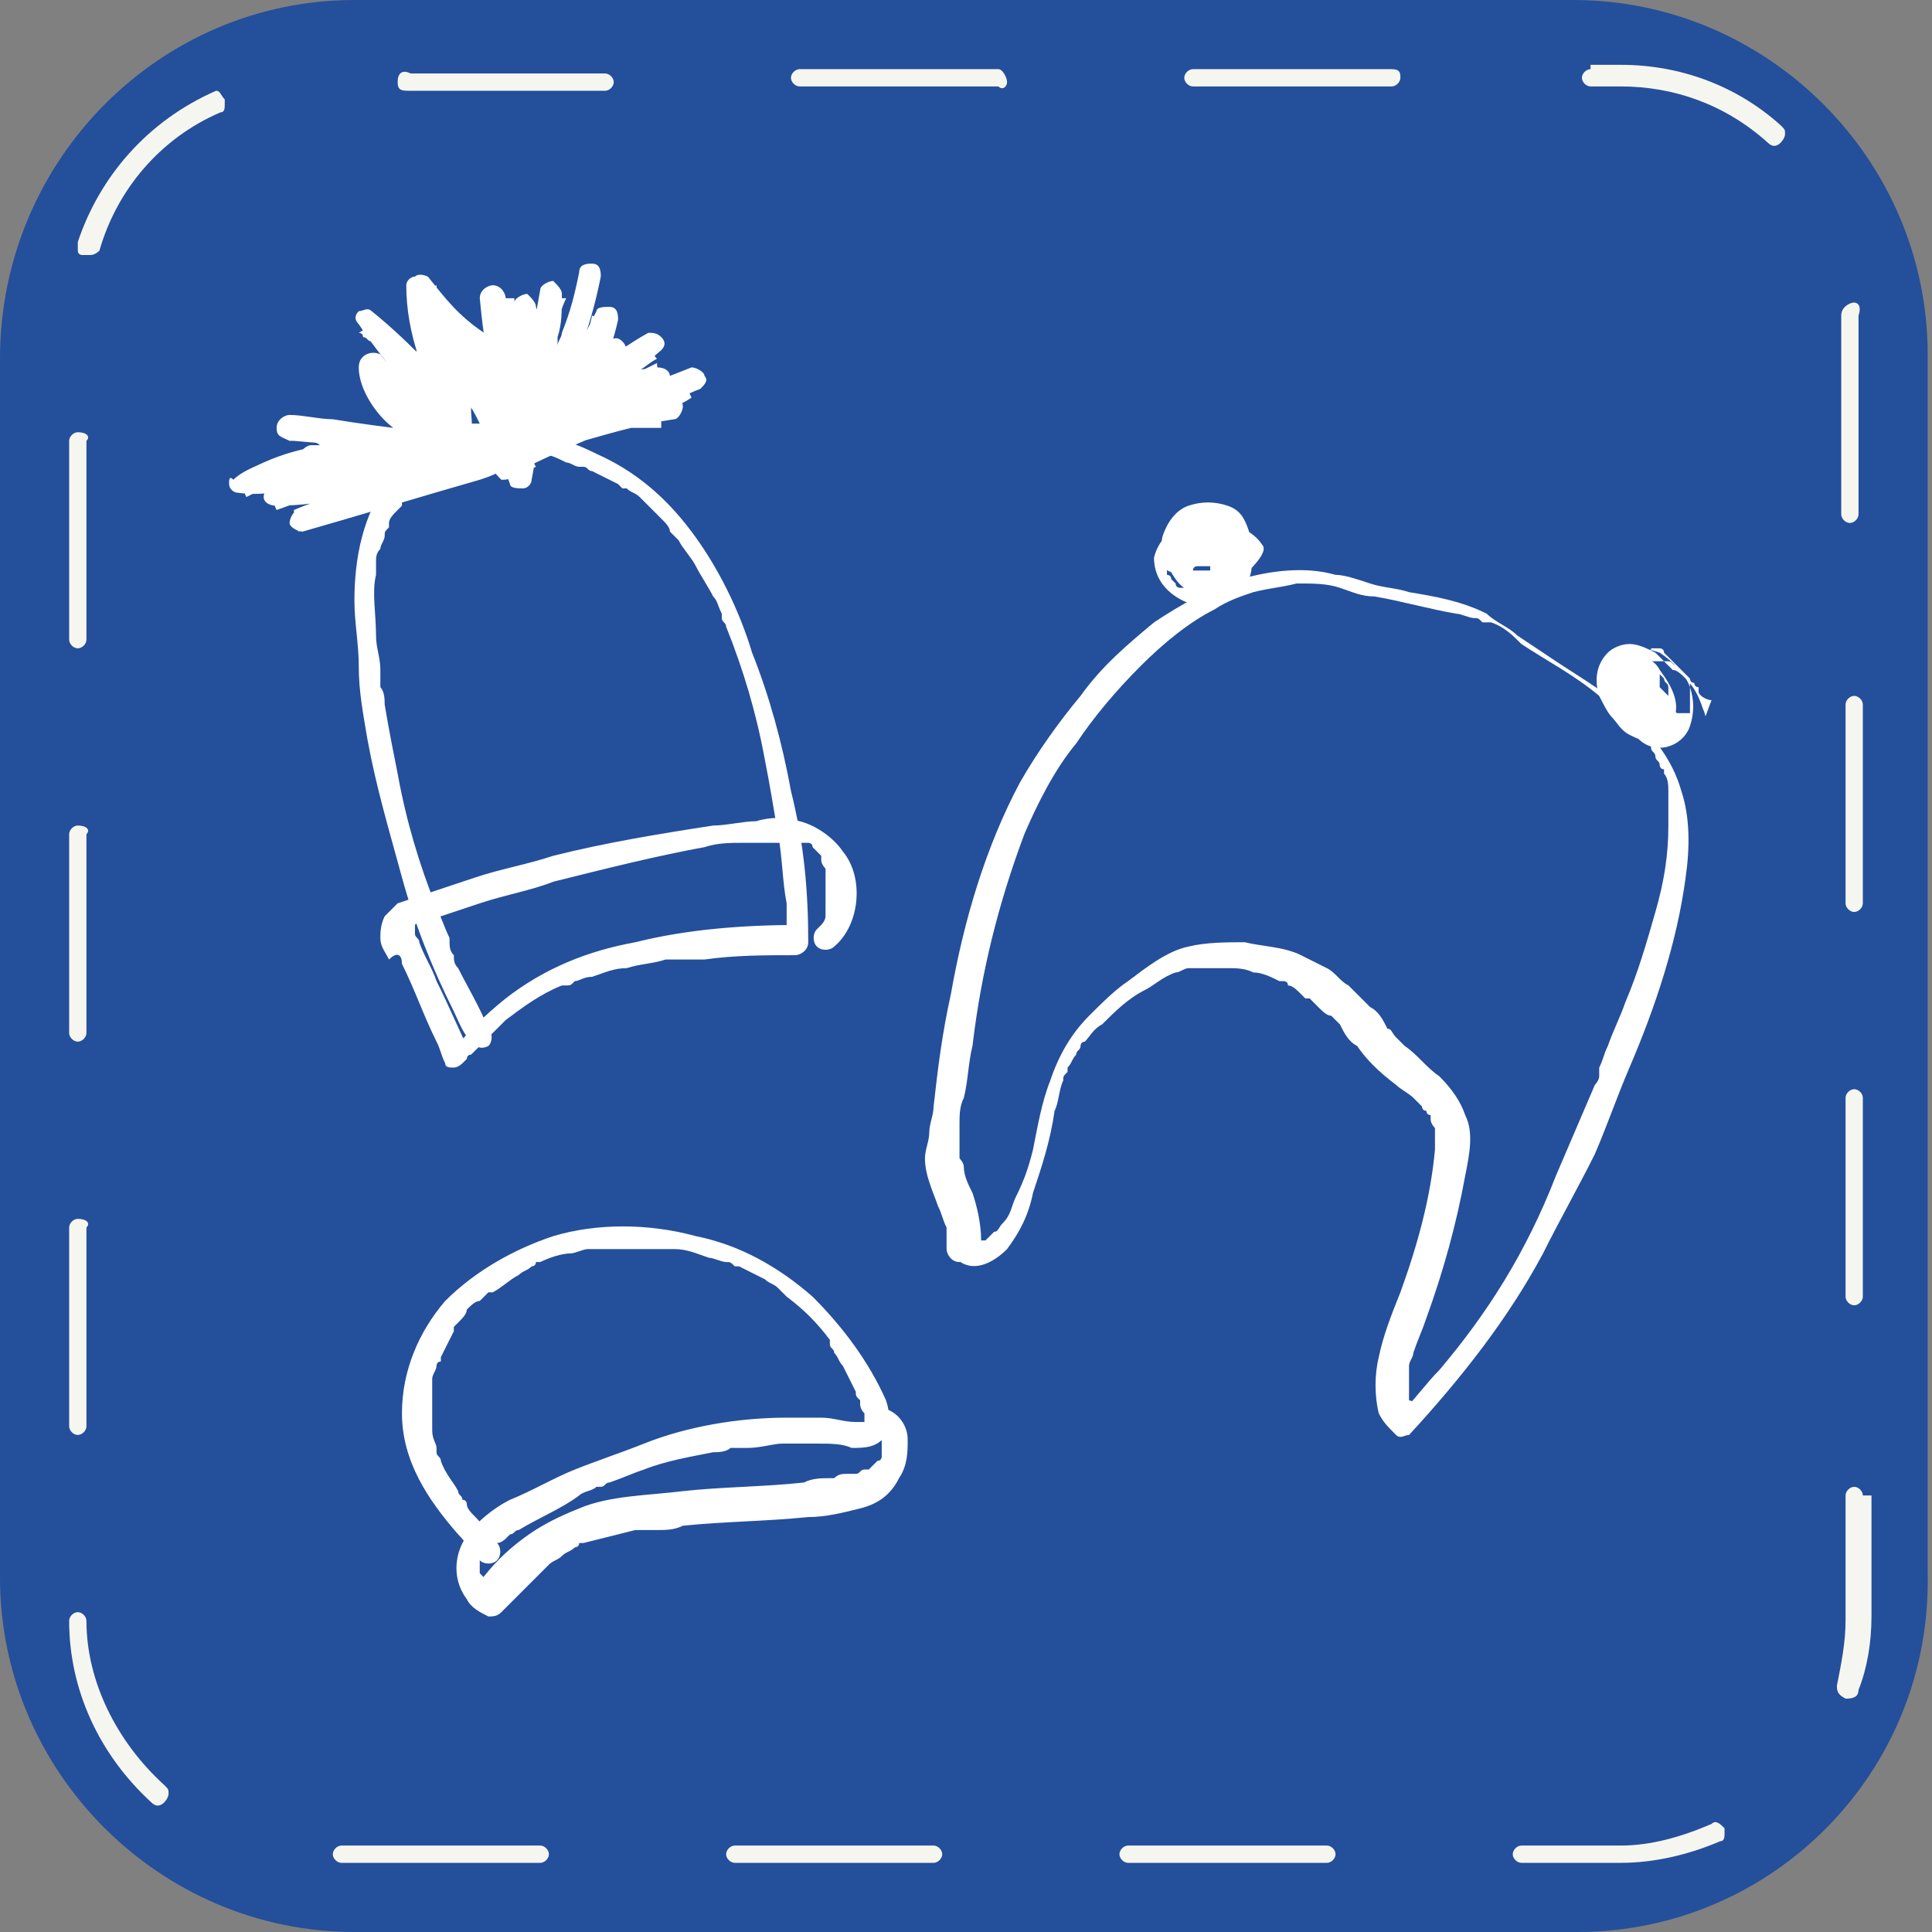 <?xml version="1.0" encoding="utf-8"?>
<!-- Generator: Adobe Illustrator 25.2.3, SVG Export Plug-In . SVG Version: 6.00 Build 0)  -->
<svg version="1.1" id="moi" xmlns="http://www.w3.org/2000/svg" xmlns:xlink="http://www.w3.org/1999/xlink" x="0px" y="0px"
	 viewBox="0 0 44.7 44.7" style="enable-background:new 0 0 44.7 44.7;" xml:space="preserve">
<rect x="0" y="0" width="44.7" height="44.7" fill="#808080" stroke="none"/>
<style type="text/css">
	.st0{fill:#244F9B;}
	.st1{fill:#F6F6F0;}
	.st2{fill:#FFFFFF;}
</style>
<g>
	<g>
		<path class="st0" d="M36.5,44.7H8.2C3.7,44.7,0,41,0,36.5V8.3C0,3.7,3.7,0,8.2,0h28.2c4.5,0,8.2,3.7,8.2,8.2v28.2
			C44.7,41,41,44.7,36.5,44.7z"/>
		<g>
			<path class="st1" d="M42.6,7.3v4.6c0,0.1,0.1,0.2,0.2,0.2S43,12,43,11.9V7.5c0,0,0,0,0-0.2C43.1,7,42.9,7,42.9,7
				C42.8,7,42.6,7.1,42.6,7.3z"/>
			<path class="st1" d="M42.9,16.1c-0.1,0-0.2,0.1-0.2,0.2v4.6c0,0.1,0.1,0.2,0.2,0.2s0.2-0.1,0.2-0.2v-4.6
				C43.1,16.2,43,16.1,42.9,16.1z"/>
			<path class="st1" d="M42.9,25.2c-0.1,0-0.2,0.1-0.2,0.2V30c0,0.1,0.1,0.2,0.2,0.2s0.2-0.1,0.2-0.2v-4.6
				C43.1,25.3,43,25.2,42.9,25.2z"/>
			<path class="st1" d="M43.1,34.6c0-0.1-0.1-0.2-0.2-0.2s-0.2,0.1-0.2,0.2v2.9c0,0.5-0.1,1-0.2,1.5c0,0.1,0,0.2,0.2,0.3
				c0.1,0,0.3,0,0.3-0.2c0.2-0.5,0.3-1.1,0.3-1.7v-2.8H43.1z"/>
			<path class="st1" d="M36.8,1.6c-0.1,0-0.2,0.1-0.2,0.2S36.7,2,36.8,2h0.7c1.2,0,2.4,0.4,3.4,1.3c0.1,0.1,0.2,0.1,0.3,0
				c0,0,0.1-0.1,0.1-0.2c0-0.1,0-0.1-0.1-0.2c-1-0.9-2.3-1.4-3.7-1.4h-0.7V1.6z"/>
			<path class="st1" d="M35.2,43.1h2.3l0,0c0.8,0,1.6-0.2,2.3-0.5c0.1,0,0.1-0.1,0.1-0.2v-0.1c-0.1-0.1-0.2-0.2-0.3-0.1
				c-0.7,0.3-1.4,0.5-2.1,0.5l0,0h-2.3c-0.1,0-0.2,0.1-0.2,0.2C35,43,35.1,43.1,35.2,43.1z"/>
			<path class="st1" d="M32.2,1.6h-4.6c-0.1,0-0.2,0.1-0.2,0.2S27.5,2,27.6,2h4.6c0.1,0,0.2-0.1,0.2-0.2S32.4,1.6,32.2,1.6z"/>
			<path class="st1" d="M30.7,42.7h-4.6c-0.1,0-0.2,0.1-0.2,0.2c0,0.1,0.1,0.2,0.2,0.2h4.6c0.1,0,0.2-0.1,0.2-0.2
				S30.8,42.7,30.7,42.7z"/>
			<path class="st1" d="M23.1,1.6h-4.6c-0.1,0-0.2,0.1-0.2,0.2S18.4,2,18.5,2h4.6c0.1,0.1,0.2,0,0.2-0.1S23.2,1.6,23.1,1.6z"/>
			<path class="st1" d="M21.6,42.7H17c-0.1,0-0.2,0.1-0.2,0.2c0,0.1,0.1,0.2,0.2,0.2h4.6c0.1,0,0.2-0.1,0.2-0.2S21.7,42.7,21.6,42.7
				z"/>
			<path class="st1" d="M14,2.1c0.1,0,0.2-0.1,0.2-0.2S14.1,1.7,14,1.7H9.5c-0.2-0.1-0.3,0-0.3,0.2s0.1,0.2,0.3,0.2H14z"/>
			<path class="st1" d="M12.5,43.1c0.1,0,0.2-0.1,0.2-0.2c0-0.1-0.1-0.2-0.2-0.2H7.9c-0.1,0-0.2,0.1-0.2,0.2c0,0.1,0.1,0.2,0.2,0.2
				H12.5z"/>
			<path class="st1" d="M5,2.1C4.9,2.1,4.9,2.1,5,2.1c-1.6,0.7-2.7,2-3.2,3.5c0,0.1,0,0.1,0,0.2s0.1,0.1,0.1,0.1c0.1,0,0.1,0,0.2,0
				c0.1,0,0.2-0.1,0.2-0.1c0.4-1.4,1.4-2.6,2.8-3.2c0.1,0,0.1-0.1,0.1-0.2V2.3C5.1,2.2,5.1,2.1,5,2.1z"/>
			<path class="st1" d="M1.6,37.5c0,1.6,0.7,3.1,1.9,4.2c0.1,0.1,0.2,0.1,0.3,0c0,0,0.1-0.1,0.1-0.2c0-0.1,0-0.1-0.1-0.2
				c-1.1-1-1.8-2.4-1.8-3.8c0-0.1-0.1-0.2-0.2-0.2C1.7,37.3,1.6,37.4,1.6,37.5z"/>
			<path class="st1" d="M1.8,10c-0.1,0-0.2,0.1-0.2,0.2v4.6c0,0.1,0.1,0.2,0.2,0.2S2,14.9,2,14.8v-4.6C2.1,10.1,2,10,1.8,10z"/>
			<path class="st1" d="M1.8,19.1c-0.1,0-0.2,0.1-0.2,0.2v4.6c0,0.1,0.1,0.2,0.2,0.2S2,24,2,23.9v-4.6C2.1,19.2,2,19.1,1.8,19.1z"/>
			<path class="st1" d="M1.8,28.2c-0.1,0-0.2,0.1-0.2,0.2V33c0,0.1,0.1,0.2,0.2,0.2S2,33.1,2,33v-4.6C2.1,28.3,2,28.2,1.8,28.2z"/>
		</g>
	</g>
	<g>
		<path class="st2" d="M11.3,23.8c-0.2-0.5-0.5-1-0.7-1.4c-0.1-0.1-0.1-0.2-0.1-0.3c-0.1-0.1-0.1-0.2-0.1-0.4
			c-0.1-0.2-0.2-0.5-0.3-0.7c-0.4-1-0.7-2-0.9-3.1c-0.1-0.5-0.2-1-0.3-1.6c0-0.1,0-0.3-0.1-0.4v-0.1c0,0,0,0,0-0.1c0,0,0-0.1,0,0
			c0-0.1,0-0.1,0-0.2c0-0.3-0.1-0.5-0.1-0.8c0-0.5-0.1-1,0-1.4c0-0.1,0-0.1,0-0.2l0,0l0,0V13c0-0.1,0-0.2,0.1-0.3
			c0-0.1,0.1-0.2,0.1-0.3s0-0.1,0.1-0.2l0,0l0,0l0,0c0,0,0,0,0-0.1s0.1-0.2,0.2-0.3l0.1-0.1c0,0,0,0,0-0.1c0,0,0.1-0.1,0,0
			c0.1-0.2,0.3-0.3,0.4-0.4c0,0,0,0,0.1,0c0,0,0.1,0,0,0l0.1-0.1c0.1-0.1,0.2-0.1,0.3-0.2c0.1,0,0.2-0.1,0.3-0.1l0,0l0,0
			c0,0,0,0,0.1,0s0.1,0,0.2-0.1c0.2-0.1,0.4-0.1,0.6-0.2c0,0,0,0,0.1,0c0,0,0.1,0,0,0l0,0c0.1,0,0.1,0,0.2,0c0.1,0,0.2,0,0.3,0
			s0.2,0,0.3,0h0.1c0,0,0.1,0,0,0h0.1c0.2,0,0.4,0.1,0.6,0.2c0.1,0,0.2,0.1,0.3,0.1l0,0c0,0,0,0,0.1,0s0.1,0.1,0.2,0.1
			c0.2,0.1,0.4,0.2,0.6,0.3l0.1,0.1c0,0,0,0,0.1,0l0,0l0,0c0.1,0.1,0.2,0.1,0.3,0.2c0.2,0.2,0.3,0.3,0.5,0.5
			c0.1,0.1,0.2,0.2,0.2,0.3l0.1,0.1l0,0l0,0c0,0,0,0,0.1,0.1c0.1,0.2,0.3,0.4,0.4,0.6c0.1,0.2,0.3,0.5,0.4,0.7
			c0.1,0.1,0.1,0.2,0.2,0.4v0.1l0,0l0,0c0,0.1,0.1,0.1,0.1,0.2c0.4,1,0.7,2,0.9,3.1c0.1,0.5,0.2,1.1,0.3,1.7
			c0.1,0.5,0.1,1.1,0.2,1.6c0,0.3,0,0.6,0,0.8c0.1-0.1,0.2-0.2,0.3-0.3c-1.3,0-2.6,0.1-3.8,0.4c-1.1,0.2-2.1,0.6-3,1.3
			c-0.5,0.4-0.9,0.8-1.3,1.3c0.2,0,0.3,0,0.5,0c-0.3-0.6-0.5-1.1-0.8-1.7c-0.1-0.3-0.3-0.6-0.4-0.9c0-0.1-0.1-0.1-0.1-0.2
			c0,0,0-0.1,0,0v-0.1v-0.1l0,0l0,0c0,0,0-0.1,0,0l0,0l0,0c0,0,0,0,0.1-0.1l0,0l0,0c0,0,0,0,0.1,0l0,0l0,0c0.1,0,0.3-0.1,0.4-0.1
			c0.3-0.1,0.6-0.2,0.9-0.3c0.6-0.2,1.2-0.3,1.7-0.5c1.2-0.3,2.4-0.6,3.5-0.8c0.3-0.1,0.6-0.1,0.9-0.1c0.1,0,0.1,0,0.2,0h0.1
			c0,0,0,0,0.1,0s0,0,0,0c0.1,0,0.3,0,0.4,0s0.3,0,0.4,0l0,0c0,0,0,0,0.1,0h0.1h0.1l0,0l0,0l0,0c0,0,0.1,0,0.1,0.1c0,0,0.1,0,0,0
			l0,0l0.1,0.1l0.1,0.1l0,0c0,0,0,0,0,0.1s0.1,0.2,0.1,0.2c0,0.1,0,0,0,0s0,0,0,0.1v0.1v0.1c0,0,0,0,0,0.1c0,0,0-0.1,0,0l0,0
			c0,0.1,0,0.2,0,0.3c0,0,0,0,0,0.1c0,0,0,0.1,0,0V21v0.1c0,0,0,0,0,0.1s0,0,0,0c0,0.1-0.1,0.2-0.1,0.2l0,0l0,0l-0.1,0.1
			c-0.1,0.1-0.1,0.3,0,0.4s0.3,0.1,0.4,0c0.6-0.5,0.7-1.6,0.2-2.2c-0.2-0.3-0.6-0.6-1-0.7c-0.3-0.1-0.7-0.1-1,0
			c-0.3,0-0.7,0.1-1,0.1c-1.3,0.2-2.5,0.4-3.7,0.7c-0.6,0.2-1.2,0.3-1.8,0.5c-0.3,0.1-0.6,0.2-0.9,0.3c-0.3,0.1-0.6,0.2-0.9,0.3
			C9.1,21,9,21.1,8.9,21.2c-0.1,0.2-0.1,0.4-0.1,0.5c0,0.2,0.1,0.3,0.2,0.5c0.2-0.2,0.3-0.1,0.3,0.1c0.3,0.6,0.5,1.2,0.8,1.8
			c0.1,0.2,0.1,0.3,0.2,0.5c0,0.1,0.1,0.1,0.2,0.1c0.1,0,0.2-0.1,0.2-0.1l0.1-0.1l0,0l0,0c0,0,0-0.1,0.1-0.1
			c0.1-0.1,0.2-0.2,0.3-0.3c0.1-0.1,0.2-0.2,0.3-0.3l0.1-0.1c0,0,0,0,0.1-0.1l0,0c0,0,0.1,0,0,0c0.4-0.3,0.8-0.6,1.3-0.8h0.1l0,0
			l0,0c0.1,0,0.1,0,0.2-0.1c0.1,0,0.2-0.1,0.4-0.1c0.3-0.1,0.5-0.2,0.8-0.2c0.3-0.1,0.6-0.1,0.9-0.2h0.1c0,0,0,0,0.1,0l0,0
			c0.1,0,0.2,0,0.2,0c0.2,0,0.3,0,0.5,0c0.7-0.1,1.4-0.1,2.1-0.1c0.1,0,0.3-0.1,0.3-0.3c0-1.2-0.1-2.3-0.4-3.5
			c-0.2-1.1-0.5-2.2-0.9-3.2c-0.3-1-0.8-2-1.4-2.8s-1.3-1.4-2.2-1.8c-0.4-0.2-0.9-0.4-1.3-0.4c-0.5-0.1-0.9-0.1-1.4,0
			c-0.8-0.1-1.6,0.3-2.1,1c-0.6,0.8-0.8,1.8-0.8,2.8c0,0.5,0.1,1,0.1,1.5c0,0.6,0.1,1.1,0.2,1.7c0.2,1.1,0.5,2.1,0.8,3.2
			s0.7,2.1,1.2,3.1c0.1,0.2,0.2,0.5,0.4,0.7c0.1,0.1,0.2,0.2,0.4,0.1C11.4,24.1,11.4,23.9,11.3,23.8L11.3,23.8z"/>
		<path class="st2" d="M11.3,10.2C10.1,10,8.9,9.9,7.7,9.7c-0.3,0-0.7-0.1-1-0.1c-0.1,0-0.3,0.1-0.3,0.3s0.1,0.2,0.3,0.3h0.1
			c0.1,0,0,0,0,0c0.1,0,0.1,0,0.2,0s0.3,0,0.4,0.1c0.2,0,0.5,0.1,0.7,0.1c0.5,0.1,1,0.2,1.5,0.4c0-0.2,0-0.3,0-0.5
			c-0.1,0-0.2,0-0.3,0.1l0,0l0,0c0,0,0,0-0.1,0s-0.1,0-0.2,0c-0.2,0-0.4,0-0.6,0c-0.1,0-0.2,0-0.3,0s-0.1,0-0.2,0c-0.1,0,0,0,0,0
			H7.8c-0.2,0-0.4-0.1-0.6-0.1c0,0.2,0,0.3-0.1,0.5c0.6,0,1.1,0,1.7,0c0.1,0,0.2-0.1,0.3-0.2c0-0.1-0.1-0.3-0.2-0.3
			c-1-0.1-1.9,0-2.8,0.4c-0.2,0.1-0.5,0.2-0.7,0.4c-0.1-0.1-0.1,0-0.1,0.1c0,0.1,0.1,0.2,0.2,0.2c0.7,0.1,1.4-0.1,2-0.3
			c0.7-0.2,1.3-0.3,2-0.5c0.4-0.1,0.7-0.2,1.1-0.3c0-0.2-0.1-0.3-0.1-0.5c-1.1,0.4-2.2,0.8-3.3,1.1c-0.3,0.1-0.6,0.2-0.9,0.3
			c-0.1,0-0.2,0.2-0.2,0.3s0.1,0.2,0.3,0.2c1.1,0,2.2-0.3,3.2-0.7c0.3-0.1,0.6-0.3,0.9-0.4c-0.1-0.2-0.2-0.3-0.3-0.5
			c-0.8,0.5-1.7,1-2.6,1.4l0,0l0,0H7.5c-0.1,0-0.1,0.1-0.2,0.1c-0.1,0.1-0.3,0.1-0.4,0.2c-0.1,0-0.2,0.2-0.2,0.3s0.2,0.2,0.3,0.2
			c1.4-0.4,2.7-0.8,4.1-1.2c0.3-0.1,0.6-0.2,0.8-0.5c0.1-0.2,0.1-0.3,0-0.5c-0.1-0.1-0.2-0.2-0.4-0.3c-0.1,0-0.3,0-0.4,0
			c-0.2,0-0.3,0-0.5,0c0,0,0,0-0.1,0c0,0-0.1,0,0,0h-0.1c-0.1,0-0.2,0-0.3-0.1c-0.1,0-0.1,0-0.2-0.1H9.8l0,0c0,0-0.1,0,0,0
			c-0.1,0-0.2-0.1-0.2-0.1s-0.1,0-0.1-0.1l0,0c0,0-0.1,0,0,0c-0.2,0-0.3-0.1-0.4-0.2l0,0c0,0,0,0,0-0.1c0,0,0-0.1-0.1-0.1V8.9l0,0
			c0,0,0,0,0-0.1s0-0.1-0.1-0.2c0-0.1,0,0,0,0s0,0,0-0.1V8.4C8.7,8.5,8.5,8.6,8.4,8.6c0.7,0.7,1.4,1.3,2.1,1.9c0.1,0.1,0.2,0,0.3,0
			s0.1-0.1,0.1-0.2c0.1-1-0.2-2-0.8-2.9c0,0.1-0.1,0.3-0.2,0.4l0,0l0,0H10l0,0l0,0c0,0,0,0,0.1,0c-0.1,0,0,0,0,0s0,0,0,0.1
			c0,0,0,0.1,0,0c0,0,0,0,0,0.1c0.1,0.2,0.2,0.5,0.4,0.7C10.9,9.2,11.1,9.8,11.3,10.2s0.4,0.7,0.5,1c0,0.1,0.2,0.1,0.3,0.1
			s0.2-0.1,0.2-0.2c0.2-1,0.2-2.1,0.2-3.1c0-0.3,0-0.6-0.1-0.9c0-0.1-0.1-0.2-0.2-0.3c-0.1,0-0.3,0.1-0.3,0.2c-0.3,1-0.4,2-0.5,3
			c0,0.3,0,0.6,0,0.8c0,0.1,0.1,0.2,0.2,0.3c0.1,0,0.2,0,0.3-0.1c0.5-1,0.8-2.1,1-3.2C13,7.5,13,7.2,13,6.8c0-0.1-0.1-0.2-0.2-0.3
			c-0.1,0-0.3,0.1-0.3,0.2c-0.2,1.1-0.4,2.3-0.3,3.5c0,0.1,0.1,0.2,0.2,0.3c0.1,0,0.2,0,0.3-0.1c0.5-1,1-2,1.5-2.9
			c-0.2-0.1-0.3-0.1-0.5-0.2c-0.1,0.4-0.2,0.9-0.4,1.3c0,0,0,0.1,0,0v0.1c0,0,0,0.1-0.1,0.1C13.1,8.9,13.1,9,13,9.1
			c-0.1,0.2-0.2,0.4-0.4,0.6c0.2,0.1,0.3,0.1,0.5,0.2V9.8c0,0,0,0,0-0.1s0,0,0,0c0.2-0.1,0.2-0.2,0.2-0.2c0.1-0.2,0.2-0.3,0.3-0.5
			l0,0c0,0,0,0,0-0.1l0.1-0.1c0.1-0.1,0.1-0.1,0.2-0.2C14,8.5,14,8.5,14.1,8.4c0,0,0.1-0.1,0,0c0,0,0,0,0.1,0l0.1-0.1
			C14.2,8.2,14,8.1,13.9,8c0,0.2-0.1,0.4-0.1,0.5c0,0,0,0,0,0.1c0,0,0,0.1,0,0c0,0,0,0.1-0.1,0.1c0,0.1-0.1,0.2-0.1,0.2
			c0,0.1-0.1,0.2-0.2,0.2c0,0,0,0,0,0.1s0,0,0,0l-0.1,0.1c-0.1,0.1-0.3,0.3-0.4,0.4c0.1,0.1,0.3,0.2,0.4,0.3
			c0.1-0.1,0.1-0.2,0.2-0.3l0.1-0.1l0,0c0,0,0,0,0.1-0.1C13.9,9.3,14,9.1,14.2,9c0.1,0,0.1,0,0.2-0.1l0.1-0.1l0,0c0,0,0.1,0,0.1-0.1
			c0.2-0.1,0.4-0.3,0.6-0.4C15.1,8.2,15,8,14.9,7.9c-0.7,0.6-1.5,1.3-2.2,1.9c-0.1,0.1-0.1,0.2,0,0.3s0.2,0.1,0.3,0.1
			c0.8-0.4,1.6-0.8,2.4-1.2c0.1,0,0.2-0.2,0.1-0.3c0-0.1-0.1-0.2-0.3-0.2c-1,0.1-1.9,0.5-2.7,1.1c-0.2,0.2-0.4,0.4-0.7,0.6
			c-0.1,0.1-0.1,0.4,0.1,0.4c0.3,0.1,0.6,0,0.8-0.1c0.3-0.1,0.5-0.2,0.8-0.3c0.5-0.2,1.1-0.4,1.6-0.6c0.3-0.1,0.6-0.2,0.9-0.4
			c-0.1-0.2-0.1-0.3-0.2-0.5c-1,0.5-2.1,0.9-3.1,1.4c-0.3,0.1-0.6,0.3-0.9,0.4c0.1,0.1,0.2,0.3,0.3,0.4c0.1-0.1,0.2-0.2,0.3-0.2l0,0
			c0,0,0,0,0.1-0.1l0.1-0.1c0.1-0.1,0.2-0.1,0.3-0.2c0,0,0,0,0.1,0c0,0,0.1,0,0,0c0.1,0,0.1,0,0.2-0.1c0.4-0.2,0.9-0.3,1.4-0.3h0.1
			c0,0,0.1,0,0,0l0,0c0.1,0,0.1,0,0.2,0c0.1,0,0.3,0,0.4,0c0-0.2,0-0.3-0.1-0.5c-1.2,0.3-2.4,0.6-3.6,0.9c-0.2,0-0.3,0.1-0.5,0.1
			c-0.1,0-0.1,0-0.2,0.1l0,0l0,0l0,0l0,0l0,0l0,0l0,0c0,0,0,0,0-0.1s-0.1-0.1-0.1-0.2c-0.1-0.1-0.1-0.2-0.2-0.3
			c0-0.6-0.3-1.1-0.7-1.5C9.5,8,9.1,7.6,8.6,7.2c-0.1-0.1-0.2,0-0.3,0c-0.1,0.1-0.1,0.2,0,0.3c0.6,0.9,1.3,1.7,2.2,2.4
			c0.1,0.1,0.2,0,0.3,0c0.1-0.1,0.1-0.2,0.1-0.3c-0.2-0.5-0.4-1.1-0.8-1.6C10,8.1,9.9,8.2,9.7,8.3C10,8.5,10.3,8.8,10.5,9
			c0.1,0.1,0.1,0.1,0.2,0.2l0,0c0.1,0.1,0,0,0,0s0,0.1,0.1,0.1c0.1,0.1,0.2,0.3,0.3,0.5c0,0.2,0.2,0.2,0.3,0.2s0.2-0.1,0.2-0.2
			c0.2-0.9,0.2-1.9,0.1-2.9c0-0.1-0.1-0.3-0.3-0.3c-0.1,0-0.3,0.1-0.3,0.3c0.1,1.1,0.3,2.2,0.7,3.3c0,0.1,0.1,0.2,0.3,0.2
			c0.1,0,0.2-0.1,0.3-0.2c0.1-0.8,0.2-1.5,0.3-2.3c-0.2,0-0.3,0-0.5-0.1c0,0.5,0,0.9,0.2,1.3c0.1,0.2,0.4,0.3,0.5,0.1
			c0.5-0.9,0.8-1.8,1-2.8c0-0.1,0-0.3-0.2-0.3c-0.1,0-0.3,0-0.3,0.2c-0.2,1-0.5,1.9-0.9,2.8l0,0c0,0,0,0,0,0.1c0,0,0,0,0,0.1l0,0
			c0,0.1,0,0,0,0l0,0l0,0l0,0l0,0l0,0l0,0c0,0,0.1,0,0,0l0,0l0,0l0,0l0,0l-0.1-0.1c-0.1-0.1-0.2-0.2-0.2-0.3c-0.3-0.4-0.6-0.8-1-1.2
			c-0.6-0.4-0.9-0.8-1.3-1.3c0,0-0.2-0.1-0.3,0c-0.1,0-0.2,0.1-0.2,0.2c0,1.1,0.4,2.2,1,3.1c0.1,0.1,0.2,0.2,0.3,0.1
			c0.1,0,0.2-0.1,0.2-0.3c0-0.4,0-0.8,0-1.2c-0.1,0.1-0.3,0.1-0.4,0.2c0.1,0,0.1,0.1,0.2,0.1l0.1,0.1l0,0l0,0c0,0.1,0.1,0.1,0.1,0.2
			V9l0,0c0,0,0,0,0,0.1s0.2,0.2,0.3,0.2s0.2-0.2,0.2-0.3c-0.1-0.3-0.3-0.6-0.6-0.9C10.7,8,10.6,8,10.5,8s-0.2,0.1-0.2,0.2
			c0,0.4,0,0.8,0,1.2c0.2,0,0.3-0.1,0.5-0.1c-0.2-0.3-0.4-0.7-0.6-1.2c0-0.2-0.1-0.5-0.1-0.7V7.3c0,0,0,0,0-0.1l0,0
			c0-0.1,0-0.1,0-0.2s0-0.3,0-0.4C9.8,6.7,9.7,6.7,9.5,6.8c0.7,0.8,1.4,1.7,2,2.5c0.2,0.2,0.3,0.5,0.6,0.5c0.3,0.1,0.5-0.1,0.7-0.3
			c0.1-0.2,0.2-0.4,0.3-0.7c0.1-0.2,0.2-0.5,0.3-0.7c0.2-0.6,0.3-1.1,0.5-1.7c-0.2,0-0.3-0.1-0.5-0.1c-0.1,0.5-0.2,0.9-0.4,1.4
			c0,0.1-0.1,0.2-0.1,0.3v0.1l0,0c0,0.1,0,0.1-0.1,0.2c-0.1,0.2-0.2,0.4-0.3,0.6c0.2,0,0.3,0,0.5,0.1c0-0.1-0.1-0.2-0.1-0.3V8.6V8.5
			l0,0c0-0.2,0-0.4,0-0.6c0-0.1-0.1-0.2-0.2-0.3c-0.1,0-0.3,0.1-0.3,0.2c-0.1,0.8-0.2,1.5-0.3,2.3c0.2,0,0.3,0,0.5,0
			c-0.2-0.5-0.4-1-0.5-1.6s-0.2-1-0.2-1.6c-0.2,0-0.3,0-0.5,0c0,0.5,0.1,0.9,0,1.4c0,0.2,0,0.5-0.1,0.7c0,0.2-0.1,0.4-0.1,0.7
			c0.2,0,0.3,0,0.5-0.1c-0.5-0.6-1-1.2-1.6-1.7c-0.1-0.1-0.2-0.1-0.3,0C9.6,8,9.6,8.1,9.7,8.3c0.1,0.1,0.2,0.2,0.2,0.4
			c0,0.1,0.1,0.1,0.1,0.2V9l0,0c0,0,0,0.1,0,0l0,0l0,0v0.1c0,0.1,0,0.1,0.1,0.2c0.2,0.2,0.2,0.4,0.2,0.5c0.1-0.1,0.3-0.2,0.4-0.3
			l0,0l0,0c0,0-0.1,0-0.1-0.1c-0.1,0-0.1-0.1-0.2-0.1c-0.1-0.1-0.2-0.2-0.2-0.3C10,8.9,9.8,8.7,9.6,8.5S9.3,8.1,9.1,7.9l0,0l0,0
			c0,0,0-0.1-0.1-0.1L8.9,7.7C8.8,7.5,8.8,7.4,8.7,7.3C8.6,7.4,8.5,7.6,8.3,7.7c0,0,0.1,0,0.1,0.1l0,0c0.1,0,0.1,0.1,0.2,0.1
			C8.7,8,8.8,8.1,8.9,8.2c0.2,0.1,0.4,0.3,0.6,0.5C9.6,8.8,9.6,8.9,9.7,9c0,0,0,0.1,0.1,0.1l0,0l0,0c0,0.1,0.1,0.1,0.1,0.2
			c0.2,0.2,0.3,0.4,0.4,0.7c0.1,0.1,0.1,0.2,0.2,0.3c0.1,0.1,0.1,0.2,0.2,0.3c0.1,0.1,0.3,0.2,0.5,0.2s0.3-0.1,0.5-0.1
			c0.6-0.2,1.2-0.3,1.8-0.5c0.7-0.2,1.4-0.4,2.1-0.5c0.1,0,0.2-0.2,0.2-0.3s-0.1-0.2-0.3-0.2c-1,0.1-2,0.2-2.9,0.7
			c-0.2,0.1-0.5,0.3-0.7,0.5c-0.1,0.1-0.1,0.2,0,0.3s0.2,0.1,0.3,0.1c1-0.5,2.1-0.9,3.1-1.4c0.3-0.1,0.6-0.3,0.9-0.4
			c0.1-0.1,0.2-0.2,0.1-0.3c0-0.1-0.2-0.2-0.3-0.2c-1,0.4-2.1,0.8-3.1,1.2c-0.1,0.1-0.3,0.1-0.4,0.2h-0.1l0,0l0,0h-0.1l0,0
			c0,0,0,0-0.1,0c0,0.1,0.1,0.3,0.1,0.4c0.1-0.1,0.2-0.2,0.3-0.2l0.1-0.1c0,0,0,0,0.1-0.1l0,0l0,0c0.2-0.1,0.4-0.3,0.6-0.4
			c0.1-0.1,0.2-0.1,0.3-0.2c0,0,0.1,0,0.2-0.1H14l0,0c0,0,0.1,0,0,0l0,0l0,0h0.1c0.1,0,0.1,0,0.2-0.1c0.1,0,0.2-0.1,0.3-0.1
			s0.3-0.1,0.4-0.1c0.1,0,0.1,0,0.2,0h0.1l0,0c0.1,0-0.1,0,0,0c0-0.2-0.1-0.3-0.1-0.5c-0.8,0.4-1.6,0.8-2.4,1.2
			c0.1,0.1,0.2,0.3,0.3,0.4c0.7-0.6,1.5-1.3,2.2-1.9c0.1-0.1,0.1-0.2,0-0.3c-0.1-0.1-0.2-0.1-0.3-0.1c-0.9,0.5-1.7,1.2-2.2,2.1
			c-0.1,0.1,0,0.3,0.1,0.3c0.1,0.1,0.2,0.1,0.3,0c0.7-0.4,1.1-1.1,1.3-1.9c0-0.1,0-0.2-0.1-0.3c-0.1-0.1-0.2-0.1-0.3,0
			c-0.7,0.5-1.2,1.1-1.4,1.9c0,0.1,0,0.3,0.2,0.3c0.1,0.1,0.3,0,0.3-0.1c0.5-0.8,0.9-1.7,1.1-2.6c0-0.1,0-0.3-0.2-0.3
			c-0.1,0-0.3,0-0.3,0.1c-0.5,1-1,2-1.5,2.9c0.2,0,0.3,0.1,0.5,0.1c0-0.6,0-1.1,0.1-1.7c0-0.1,0-0.3,0-0.4V8V7.9c0-0.1,0-0.1,0-0.2
			c0-0.3,0.1-0.6,0.2-0.8c-0.2,0-0.3,0-0.5-0.1c0,0.1,0,0.1,0,0.2v0.1l0,0c0,0,0,0.1,0,0c0,0.1,0,0.3-0.1,0.4c0,0.3-0.1,0.5-0.2,0.8
			c-0.1,0.5-0.3,1-0.5,1.5c-0.1,0.1-0.1,0.3-0.2,0.4l0,0l0,0v0.1c0,0.1-0.1,0.1-0.1,0.2c0.2,0,0.3,0.1,0.5,0.1c0-0.5,0-1,0-1.5
			c0-0.1,0-0.2,0-0.4V8.6c0,0,0-0.1,0,0c0-0.1,0-0.1,0-0.2c0-0.2,0.1-0.5,0.1-0.7c0.2,0,0.2-0.3,0.3-0.5c-0.2,0-0.3,0-0.5-0.1
			c0.1,1,0.1,2,0,3c0,0.1,0,0.3,0,0.4c0,0.1,0,0.1,0,0.2l0,0v0.1v0.1c0.2,0,0.3,0,0.5-0.1c-0.3-0.5-0.6-1.1-0.8-1.6
			c-0.3-0.2-0.4-0.5-0.5-0.8c-0.1-0.2-0.2-0.5-0.4-0.7c-0.2-0.2-0.4-0.4-0.8-0.4c-0.2,0-0.3,0.2-0.2,0.4C9.8,7.9,9.9,8.1,10,8.3
			c0,0,0,0.1,0,0v0.1c0,0.1,0,0.1,0.1,0.2c0,0.1,0.1,0.2,0.1,0.3s0.1,0.2,0.1,0.3s0,0.1,0,0.2c0-0.1,0,0,0,0.1c0,0,0,0,0,0.1
			c0,0.2,0,0.5,0,0.7c0.1-0.1,0.3-0.2,0.4-0.2c-0.2-0.1-0.3-0.2-0.5-0.4c-0.1-0.2-0.3-0.3-0.4-0.5c-0.3-0.3-0.7-0.6-1-1
			c-0.2-0.1-0.5,0-0.5,0.3c0,0.5,0.4,1.1,0.8,1.4c0.5,0.4,1.2,0.5,1.8,0.5c0.1,0,0.3,0,0.4,0c0.1,0,0,0,0,0l0,0l0,0l0,0l0,0l0,0l0,0
			l0,0l0,0l0,0l0,0c0,0,0-0.1,0,0c0,0,0-0.1,0,0s0,0,0,0l0,0l0,0l-0.1,0.1l0,0h-0.1l0,0c0,0,0.1,0,0,0H11c-0.7,0.2-1.3,0.4-2,0.6
			c-0.7,0.2-1.5,0.4-2.2,0.7c0,0.2,0.1,0.3,0.1,0.5c0.9-0.4,1.9-0.8,2.8-1.3c0.2-0.1,0.5-0.3,0.7-0.4c0.1-0.1,0.2-0.2,0.1-0.4
			c-0.1-0.1-0.2-0.2-0.4-0.1c-0.1,0.1-0.2,0.1-0.4,0.2c-0.1,0-0.1,0.1-0.2,0.1c0,0-0.1,0,0,0H9.4c-0.2,0.1-0.5,0.2-0.8,0.3
			C8.5,10.9,8.3,11,8,11.1c-0.1,0-0.3,0.1-0.4,0.1s-0.1,0-0.2,0H7.3c0,0,0,0-0.1,0l0,0c-0.3,0-0.6,0.1-0.9,0.1c0,0.2,0,0.3,0.1,0.5
			c1.1-0.4,2.2-0.8,3.3-1.1c0.3-0.1,0.6-0.2,0.9-0.3c0.1,0,0.2-0.2,0.2-0.3s-0.2-0.2-0.3-0.2c-0.7,0.2-1.3,0.3-2,0.5
			c-0.6,0.2-1.3,0.3-1.9,0.5c-0.1,0-0.2,0-0.3,0.1H6.2c0,0,0,0-0.1,0l0,0c-0.1,0-0.2,0-0.3,0H5.7c0,0,0,0-0.1,0s0,0,0,0
			c0,0.2,0,0.3,0.1,0.5c0.2-0.1,0.4-0.2,0.6-0.3c0-0.2,0-0.2,0.1-0.2l0,0l0,0h0.1c0.1,0,0.2-0.1,0.3-0.1c0.2-0.1,0.4-0.1,0.6-0.1
			c0,0,0,0,0.1,0c0,0,0.1,0,0,0l0,0c0.1,0,0.1,0,0.2,0s0.2,0,0.3,0c0.1,0,0.2,0,0.4,0c0.1,0,0.1,0,0.2,0h0.1l0,0c0,0,0,0,0.1,0
			c0-0.2,0-0.3,0.1-0.5c-0.6,0-1.1,0-1.7,0c-0.1,0-0.2,0.1-0.3,0.2c0,0.1,0.1,0.3,0.2,0.3C8,11,8.9,11.1,9.8,10.9
			c0.1,0,0.2-0.1,0.2-0.3c0-0.1-0.1-0.2-0.2-0.3c-1-0.3-2-0.5-3-0.6c0,0.2,0,0.3,0,0.5c1.2,0.1,2.3,0.2,3.5,0.4c0.2,0,0.3,0,0.5,0.1
			c0.1,0,0.2,0,0.2,0s0.1,0,0,0c0,0,0,0,0.1,0h0.1c0.1,0,0.3,0,0.3-0.2C11.5,10.4,11.5,10.2,11.3,10.2L11.3,10.2z"/>
	</g>
	<g>
		<path class="st2" d="M22.7,28.7c0-0.4-0.1-0.8-0.2-1.1c-0.1-0.2-0.2-0.4-0.2-0.6c0-0.1-0.1-0.2-0.1-0.2v-0.1c0,0,0,0,0-0.1l0,0
			c0-0.2,0-0.4,0-0.6s0-0.4,0.1-0.6c0.1-0.4,0.1-0.8,0.2-1.2c0.2-1.7,0.6-3.3,1.2-4.9c0.3-0.7,0.7-1.5,1.2-2.1
			c0.4-0.6,0.9-1.2,1.5-1.8c0.5-0.5,1.1-1,1.7-1.3c0.3-0.2,0.6-0.3,0.9-0.4c0.4-0.1,0.6-0.1,1-0.2c0.4,0,0.7,0,1,0.1
			s0.5,0.2,0.8,0.2c0.6,0.1,1.3,0.3,1.9,0.4c0.1,0,0.3,0.1,0.4,0.1c0.1,0,0.1,0,0.2,0.1h0.1h0.1c0.3,0.1,0.5,0.3,0.7,0.5
			c0.6,0.4,1.2,0.7,1.8,1.2c0.3,0.2,0.5,0.4,0.8,0.6c0.1,0.1,0.2,0.2,0.3,0.4c0.1,0.1,0.1,0.1,0.1,0.2s0.1,0.1,0.1,0.2
			s0.1,0.1,0.1,0.2c0,0,0,0.1,0.1,0.1l0,0c0,0,0,0,0,0.1c0.1,0.1,0.1,0.3,0.1,0.4s0,0.1,0,0.2v0.1l0,0c0,0.1,0-0.1,0,0
			c0,0.2,0,0.3,0,0.5c0,0.7-0.1,1.3-0.3,2s-0.4,1.4-0.7,2.1c-0.1,0.3-0.3,0.7-0.4,1c-0.1,0.2-0.1,0.3-0.2,0.5v0.1v0.1
			c0,0.1-0.1,0.2-0.1,0.2c-0.3,0.7-0.6,1.4-0.9,2.1c-0.7,1.8-1.6,3.2-2.7,4.5c-0.3,0.3-0.5,0.6-0.8,0.9c0.1,0,0.2,0,0.3,0
			c0,0,0,0-0.1,0l0,0c0,0,0,0,0-0.1s0,0,0,0s0-0.1-0.1-0.1c0-0.1,0,0,0,0v-0.1v-0.1c0,0.1,0,0,0,0s0,0,0-0.1s0-0.2,0-0.3
			c0-0.1,0,0,0,0v-0.1v-0.1c0-0.1,0.1-0.2,0.1-0.3c0.1-0.3,0.2-0.5,0.3-0.8c0.4-1.1,0.7-2.2,0.9-3.3c0.1-0.5,0.2-1,0-1.4
			c-0.1-0.3-0.3-0.6-0.6-0.9c-0.3-0.2-0.5-0.5-0.8-0.7c-0.1-0.1-0.1-0.1-0.2-0.2c-0.1-0.1-0.1-0.2-0.2-0.2c-0.1-0.2-0.2-0.4-0.4-0.5
			c-0.2-0.2-0.4-0.4-0.5-0.5c-0.2-0.1-0.3-0.3-0.5-0.4s-0.4-0.2-0.6-0.3c-0.4-0.2-0.9-0.2-1.3-0.3c-0.4,0-0.9,0-1.3,0.1
			c-0.5,0.1-1,0.5-1.4,0.8c-0.3,0.2-0.6,0.5-0.9,0.8c-0.4,0.4-0.7,0.9-0.9,1.5c-0.2,0.5-0.3,1.1-0.4,1.6c-0.1,0.4-0.2,0.7-0.4,1.1
			c-0.1,0.2-0.1,0.4-0.3,0.6c-0.1,0.1-0.1,0.2-0.2,0.2c-0.1,0.1-0.1,0.1-0.2,0.2C22.8,28.7,22.8,28.7,22.7,28.7
			C22.6,28.7,22.7,28.7,22.7,28.7C22.7,28.7,22.7,28.7,22.7,28.7C22.6,28.7,22.5,28.7,22.7,28.7c-0.1,0-0.1,0-0.2,0c0.1,0,0,0,0,0
			c0.1,0,0,0,0,0l0,0c-0.2-0.2-0.6,0.1-0.4,0.4c0.4,0.4,0.9,0.1,1.2-0.2c0.3-0.4,0.5-0.8,0.6-1.3c0.2-0.6,0.4-1.2,0.5-1.9
			c0.1-0.2,0.1-0.5,0.2-0.7c0-0.1,0-0.1,0.1-0.2c0,0.1,0,0,0,0v-0.1c0.1-0.1,0.1-0.2,0.2-0.3c0-0.1,0.1-0.1,0.1-0.2l0,0
			c0-0.1,0,0,0,0s0-0.1,0.1-0.1c0.1-0.1,0.2-0.3,0.4-0.4c0.3-0.3,0.6-0.6,1-0.8c0.2-0.1,0.4-0.3,0.7-0.4c0.1,0,0.2-0.1,0.3-0.1
			c0,0,0.1,0,0,0c0,0,0,0,0.1,0s0.1,0,0.2,0c0.2,0,0.4,0,0.6,0s0.4,0,0.6,0.1c0.2,0,0.4,0.1,0.6,0.2h0.1c0,0,0.1,0,0,0
			c0,0,0.1,0,0.1,0.1c0.1,0,0.2,0.1,0.3,0.2l0.1,0.1l0,0c0,0,0,0,0.1,0c0.1,0.1,0.2,0.2,0.2,0.2c0.1,0.1,0.2,0.2,0.3,0.2l0.1,0.1
			l0,0c-0.1-0.1,0,0,0,0l0.1,0.1c0.1,0.2,0.2,0.4,0.4,0.5c0.2,0.3,0.5,0.6,0.9,0.9c0.1,0.1,0.3,0.2,0.4,0.3c0.1,0.1,0.1,0.1,0.2,0.2
			l0,0c0,0.1,0,0,0,0s0,0.1,0.1,0.1c0,0,0,0.1,0.1,0.1c0,0,0,0,0,0.1c0,0,0,0.1,0,0c0,0.1,0.1,0.2,0.1,0.2v0.1v0.1
			c0,0.1,0,0.2,0,0.3c-0.1,1.1-0.4,2.2-0.8,3.3c-0.2,0.5-0.4,1-0.5,1.5c-0.1,0.4-0.1,0.9,0,1.3c0.1,0.2,0.2,0.3,0.4,0.5
			c0.1,0.1,0.2,0,0.3,0c1.2-1.3,2.3-2.7,3.1-4.2c0.4-0.8,0.8-1.5,1.2-2.3c0.3-0.7,0.5-1.3,0.8-2c0.6-1.4,1.1-2.9,1.3-4.4
			c0.1-0.7,0.1-1.4-0.1-2c-0.2-0.7-0.6-1.2-1.1-1.7s-1.2-0.9-1.8-1.3c-0.3-0.2-0.6-0.4-0.9-0.6c-0.2-0.2-0.5-0.3-0.7-0.5
			c-0.6-0.3-1.2-0.4-1.8-0.5c-0.3-0.1-0.6-0.1-0.9-0.2c-0.3-0.1-0.6-0.2-0.8-0.2c-0.7-0.2-1.5-0.1-2.2,0.1c-0.7,0.2-1.4,0.6-2,1
			c-0.6,0.5-1.2,1-1.7,1.7c-0.5,0.6-1,1.3-1.4,2c-0.8,1.5-1.3,3.2-1.6,4.9c-0.2,0.9-0.3,1.7-0.4,2.6c0,0.2-0.1,0.4-0.1,0.6
			s-0.1,0.4-0.1,0.6c0,0.4,0.2,0.8,0.3,1.1c0.1,0.2,0.1,0.3,0.2,0.5v0.1c0,0,0,0,0,0.1s0,0,0,0c0,0.1,0,0.2,0,0.3
			c0,0.1,0.1,0.3,0.3,0.3C22.6,28.9,22.7,28.8,22.7,28.7L22.7,28.7z"/>
		<path class="st2" d="M29.2,12.6c-0.2-0.3-0.5-0.4-0.8-0.5s-0.6-0.1-0.9,0c-0.4,0.1-0.7,0.4-0.8,0.8c0,0.4,0.2,0.7,0.5,0.9
			s0.7,0.3,1,0.2s0.6-0.3,0.7-0.6s0.1-0.6-0.1-0.8c-0.2-0.3-0.7-0.3-1-0.2c-0.2,0.1-0.3,0.2-0.4,0.3c-0.1,0.2-0.1,0.4,0,0.5
			c0.1,0.3,0.5,0.4,0.7,0.4c0.6-0.1,0.9-0.7,0.8-1.3c-0.1-0.3-0.2-0.5-0.5-0.6s-0.6-0.1-0.9,0s-0.5,0.4-0.6,0.7
			c-0.1,0.4,0.1,0.7,0.3,1c0.2,0.3,0.6,0.4,0.9,0.5c0.3,0,0.7-0.1,0.8-0.5c0.1-0.3-0.1-0.7-0.4-0.9s-0.7-0.2-1-0.1
			c-0.2,0.1-0.4,0.2-0.5,0.3s-0.2,0.2-0.1,0.4c0.1,0.1,0.2,0.2,0.4,0.1c0.1,0,0.1-0.1,0.2-0.1c0,0,0.1,0,0.1-0.1l0,0c0,0,0.1,0,0,0
			l0,0l0,0h0.1h0.1c0.1,0,0,0,0,0h0.1H28c0.1,0,0,0,0,0l0,0c0,0,0.1,0,0,0l0,0l0,0l0,0l0,0c0,0,0,0,0.1,0.1l0,0l0,0v0.1l0,0
			c0,0,0-0.1,0,0c0,0,0,0,0,0.1c0,0,0,0.1,0,0l0,0l0,0c0,0.1,0,0,0,0l0,0l0,0l0,0l0,0l0,0l0,0c0,0,0,0.1-0.1,0.1c0,0,0.1,0,0,0l0,0
			c0,0,0.1,0,0,0l0,0l0,0c0,0,0.1,0,0,0h-0.1c0,0-0.1,0,0,0l0,0c-0.1,0-0.1,0-0.2-0.1c0,0,0.1,0,0,0l0,0c0,0-0.1,0-0.1-0.1
			c0,0,0,0-0.1,0l0,0l0,0c-0.1,0-0.1-0.1-0.2-0.1c0,0,0,0-0.1-0.1l0,0l0,0v-0.1l0,0l0,0v-0.1c0,0,0,0.1,0,0l0,0v-0.1c0,0,0,0.1,0,0
			c0,0,0,0,0-0.1c0,0,0,0,0-0.1l0,0l0,0c0,0,0,0,0-0.1l0,0l0,0l0.1-0.1l0,0l0,0h0.1c0,0,0,0,0.1,0l0,0l0,0h0.1l0,0c0.1,0,0,0,0,0
			h0.1l0,0c0,0-0.1,0,0,0c0,0,0,0,0.1,0l0,0c0.1,0,0,0,0,0s0,0,0.1,0l0,0l0,0l0,0c0,0,0,0,0.1,0.1l0,0l0,0c0,0,0,0,0,0.1l0,0l0,0
			v0.1v0.1c0-0.1,0,0,0,0v0.1c0,0,0,0,0,0.1s0,0,0,0V13c0,0.1,0-0.1,0,0c0,0,0,0,0,0.1c0,0,0,0,0,0.1l0,0l0,0l0,0l0,0l0,0
			c0,0,0,0-0.1,0l0,0l0,0l0,0c0,0,0.1,0,0,0h-0.1l0,0l0,0h-0.1l0,0c0,0,0.1,0,0,0c0,0,0,0-0.1,0l0,0l0,0l0,0l0,0c0,0,0-0.1,0,0l0,0
			c0-0.1,0,0.1,0,0l0,0l0,0l0,0l0,0l0,0c0,0,0-0.1,0.1-0.1c0,0-0.1,0,0,0l0,0c0,0,0,0,0.1,0c-0.1,0,0,0,0,0h0.1l0,0l0,0H28
			c0,0,0.1,0,0,0c0,0,0,0,0.1,0c0,0,0.1,0,0,0l0,0l0,0l0,0l0,0l0,0l0,0l0,0l0,0c0,0,0,0,0,0.1c0,0,0,0.1,0,0c0,0,0,0,0,0.1v0.1
			c0,0,0-0.1,0,0l0,0c0,0,0,0,0,0.1l0,0c0,0.1,0-0.1,0,0c0,0,0,0,0,0.1l0,0l0,0c0,0,0,0,0,0.1l0,0c0,0,0.1,0,0,0c0,0,0,0-0.1,0l0,0
			l0,0h-0.1l0,0c0,0,0,0-0.1,0h-0.1l0,0c0.1,0,0,0,0,0c-0.1,0-0.1,0-0.2-0.1l0,0c0,0,0,0-0.1,0h-0.1c0,0-0.1,0-0.1-0.1l0,0l0,0
			l-0.1-0.1l0,0l0,0c0,0,0-0.1-0.1-0.1l0,0l0,0c0,0,0,0,0-0.1c0,0,0-0.1,0,0l0,0c0,0,0,0,0-0.1l0,0c0,0,0-0.1,0,0l0,0l0,0
			c0,0,0,0,0.1-0.1l0,0l0,0c0,0,0.1,0,0.1-0.1c0,0,0,0,0.1,0l0,0l0,0c0.1,0,0.1,0,0.2,0c0,0,0,0,0.1,0c0,0-0.1,0,0,0l0,0
			c0.1,0,0.1,0,0.2,0h0.1c0.1,0,0,0,0,0l0,0c0.1,0,0.1,0,0.2,0h0.1l0,0l0,0c0.1,0,0.1,0.1,0.1,0.1l0,0l0,0c0,0,0,0,0.1,0
			c0,0,0,0,0.1,0.1c0,0,0.1,0.1,0,0c0.1,0.1,0.2,0.2,0.4,0.1C29.2,12.9,29.3,12.7,29.2,12.6L29.2,12.6z"/>
		<path class="st2" d="M39.4,16.4c-0.1-0.3-0.2-0.5-0.4-0.7c-0.1-0.1-0.2-0.2-0.3-0.2c-0.1-0.1-0.3-0.3-0.4-0.4
			c-0.2-0.1-0.4-0.2-0.6-0.2c-0.2,0-0.4,0.1-0.5,0.2c-0.3,0.3-0.3,0.7-0.2,1c0.1,0.2,0.2,0.4,0.3,0.5s0.2,0.3,0.4,0.4
			s0.4,0.2,0.6,0.1c0.2-0.1,0.3-0.2,0.4-0.4c0.2-0.4,0-0.8-0.3-1.2c-0.1-0.2-0.3-0.3-0.5-0.3s-0.4,0.1-0.5,0.3s-0.1,0.5,0,0.7
			s0.1,0.3,0.2,0.5c0.2,0.3,0.4,0.6,0.8,0.6c0.3,0,0.6-0.2,0.7-0.5c0.1-0.3,0.1-0.6,0-0.9c-0.1-0.3-0.4-0.6-0.7-0.8
			c-0.3-0.1-0.7-0.2-1,0S37,15.6,37,15.9c0,0.3,0.2,0.6,0.5,0.8c0.3,0.1,0.8-0.1,0.9-0.4c0.1-0.2,0-0.4-0.1-0.6
			c-0.1-0.2-0.3-0.3-0.4-0.3c-0.3-0.1-0.7-0.1-0.9,0.2c-0.1,0.1,0,0.2,0,0.3c0,0.1,0.1,0.2,0.2,0.3c0.1,0.1,0.3,0.2,0.4,0.2
			c0.2,0,0.4,0,0.5-0.1s0.2-0.2,0.1-0.4c-0.1-0.1-0.2-0.2-0.4-0.1l0,0l0,0l0,0l0,0l0,0c0,0,0,0-0.1,0l0,0l0,0l0,0l0,0c0,0,0.1,0,0,0
			l0,0l0,0l0,0l0,0l0,0c0-0.1,0,0,0,0v-0.1l0,0l0,0v0.1l0,0l0,0l0,0l0,0l0,0c0,0-0.1,0,0,0h0.1c0,0-0.1,0,0,0l0,0c0,0,0.1,0,0,0l0,0
			h0.1c0,0-0.1,0,0,0l0,0c0,0,0,0,0.1,0l0,0l0,0l0,0l0,0l0,0l0,0l0,0l0,0l0,0c0,0,0,0.1,0,0c0,0,0,0,0,0.1l0,0l0,0l0,0l0,0l0,0
			c0,0,0.1,0,0,0l0,0l0,0c0,0,0.1,0,0,0c0,0,0,0-0.1,0c0,0,0.1,0,0,0l0,0l0,0l0,0h-0.1c0,0,0.1,0,0,0l0,0l0,0l0,0l0,0c0,0,0,0.1,0,0
			l0,0l0,0c0,0,0,0.1,0,0c0,0,0,0,0-0.1l0,0c0,0,0,0.1,0,0v-0.1l0,0l0,0c0,0,0,0,0-0.1c0,0,0,0,0-0.1l0,0c0-0.1,0,0.1,0,0
			c0,0,0-0.1,0.1-0.1l0,0l0,0c0,0,0,0,0.1-0.1l0,0c0,0-0.1,0,0,0c0,0,0,0,0.1,0l0,0l0,0h0.1l0,0l0,0h0.1h0.1c-0.1,0,0,0,0.1,0h0.1
			l0,0c-0.1,0,0,0,0,0c0.1,0,0.1,0.1,0.2,0.1l0,0l0,0c0,0,0,0,0.1,0.1c0,0,0,0,0.1,0.1l0,0l0,0c0,0,0.1,0.1,0.1,0.2l0,0l0,0
			c0,0,0,0,0,0.1c0,0,0,0,0,0.1l0,0c0,0,0-0.1,0,0s0,0.1,0,0.2c0,0,0,0,0,0.1c0,0,0-0.1,0,0l0,0v0.1l0,0l0,0c0,0,0,0,0,0.1l0,0l0,0
			l0,0l0,0c0,0,0,0-0.1,0c0,0,0.1,0,0,0l0,0l0,0c0,0,0.1,0,0,0h-0.1c0,0,0.1,0,0,0l0,0l0,0c0,0,0.1,0,0,0c0,0,0,0-0.1,0l0,0l0,0
			c0,0,0,0-0.1-0.1l0,0l0,0c0,0,0-0.1-0.1-0.1l-0.1-0.1c0,0,0-0.1,0,0v-0.1c0-0.1,0-0.1-0.1-0.2v-0.1c0,0,0,0,0-0.1c0,0,0-0.1,0,0
			v-0.1c0,0,0-0.1,0,0l0,0l0,0l0,0l0,0l0,0l0,0l0,0l0,0c0,0-0.1,0,0,0c-0.1,0,0,0,0,0l0,0l0,0l0,0c0,0,0,0,0.1,0.1c0,0,0.1,0.1,0,0
			c0,0.1,0.1,0.1,0.1,0.2V16l0,0l0,0l0,0c0,0,0,0.1,0,0l0,0c0,0,0,0,0,0.1l0,0c0-0.1,0,0,0,0l0,0c0,0,0,0.1,0,0l0,0l0,0l0,0l0,0l0,0
			l0,0l0,0l0,0c0,0-0.1,0,0,0l0,0l0,0c0,0-0.1,0,0,0l0,0l0,0l0,0l0,0l0,0L38.5,16l-0.1-0.1c0,0,0-0.1-0.1-0.1l0,0l0,0
			c0-0.1-0.1-0.1-0.1-0.2c0,0,0,0,0-0.1l0,0v-0.1v-0.1c0,0,0,0.1,0,0l0,0v-0.1c0,0,0,0.1,0,0l0,0v-0.1l0,0l0,0c0,0,0,0,0-0.1l0,0
			l0,0l0,0l0,0c0,0,0,0,0.1,0l0,0l0,0l0,0c0.1,0-0.1,0,0,0l0,0c0,0-0.1,0,0,0h0.1l0,0l0,0c0,0,0.1,0,0.1,0.1l0,0c0,0,0,0,0.1,0.1
			l0.1,0.1c0.1,0.1,0.1,0.1,0.2,0.2c0.1,0.1,0.1,0.1,0.2,0.2l0,0l0,0l0,0c0,0,0,0.1,0.1,0.1c0,0,0,0.1,0.1,0.1c0,0,0,0.1,0,0l0,0V16
			c0,0.1,0.2,0.2,0.3,0.2C39.4,16.7,39.5,16.6,39.4,16.4L39.4,16.4z"/>
	</g>
	<path class="st2" d="M11.5,35.7c-0.2-0.2-0.3-0.4-0.5-0.6c-0.1-0.1-0.2-0.2-0.2-0.3l0,0l0,0c0,0,0-0.1-0.1-0.1
		c0-0.1-0.1-0.1-0.1-0.2c-0.1-0.2-0.3-0.4-0.4-0.7c0-0.1-0.1-0.1-0.1-0.2l0,0l0,0v-0.1c0-0.1-0.1-0.2-0.1-0.4c0-0.1,0-0.1,0-0.2
		v-0.1c0,0,0-0.1,0,0l0,0c0-0.1,0-0.2,0-0.3s0-0.2,0-0.3l0,0l0,0c0,0,0,0,0-0.1s0-0.1,0-0.2c0-0.1,0.1-0.2,0.1-0.3
		c0,0,0-0.1,0.1-0.1l0,0l0,0v-0.1c0.1-0.2,0.2-0.4,0.3-0.6c0,0,0,0,0-0.1l0,0l0,0l0.1-0.1c0.1-0.1,0.2-0.2,0.2-0.3
		c0.1-0.1,0.2-0.2,0.3-0.2l0.1-0.1c0,0,0,0,0.1-0.1l0,0c0,0,0,0,0.1,0c0.2-0.1,0.4-0.3,0.6-0.4c0.1-0.1,0.2-0.1,0.3-0.2
		c0,0,0.1,0,0.1-0.1l0,0l0,0h0.1c0.2-0.1,0.5-0.2,0.7-0.2c0.1,0,0.3-0.1,0.4-0.1h0.1c0,0,0,0,0.1,0l0,0c0.1,0,0.1,0,0.2,0
		c0.3,0,0.5,0,0.8,0c0.1,0,0.3,0,0.4,0c0.1,0,0.1,0,0.2,0c0.1,0,0,0,0,0s0,0,0.1,0h0.1c0.3,0,0.5,0.1,0.8,0.2c0.1,0,0.3,0.1,0.4,0.1
		s0.1,0,0.2,0.1l0,0l0,0h0.1c0.2,0.1,0.4,0.2,0.6,0.3c0.1,0.1,0.2,0.1,0.3,0.2l0.1,0.1c0,0,0,0,0.1,0.1l0,0l0,0c0.4,0.3,0.7,0.6,1,1
		c0,0,0,0,0,0.1c0,0,0.1,0.1,0,0c0,0.1,0.1,0.1,0.1,0.2c0.1,0.1,0.1,0.2,0.2,0.3c0.1,0.2,0.2,0.4,0.3,0.6c0,0.1,0,0.1,0.1,0.2v0.1
		l0,0l0,0c0,0,0,0.1,0.1,0.2v0.1l0,0l0,0v0.1l0,0l0,0c0,0,0-0.1,0,0l0,0l0,0l0,0l0,0l0,0c0,0-0.1,0,0,0c-0.1,0-0.1,0-0.2,0
		c-0.3,0-0.5-0.1-0.8-0.1s-0.6,0-0.8,0c-1.1,0-2.3,0.2-3.3,0.6c-0.5,0.2-1.1,0.4-1.6,0.6c-0.5,0.2-1,0.5-1.5,0.7
		c-0.4,0.2-0.9,0.6-1.1,1c-0.2,0.4-0.2,0.9,0.1,1.3c0.1,0.2,0.3,0.3,0.5,0.4c0.1,0,0.2,0,0.3-0.1c0.3-0.3,0.6-0.6,0.9-0.9l0.1-0.1
		l0,0l0,0c0,0,0,0,0.1-0.1s0.2-0.1,0.3-0.2c0.1-0.1,0.2-0.1,0.3-0.2c0,0,0.1,0,0.1-0.1l0,0l0,0h0.1c0.4-0.1,0.8-0.2,1.2-0.3h0.1l0,0
		l0,0h0.1c0.1,0,0.2,0,0.3,0c0.2,0,0.4,0,0.6-0.1c1-0.1,1.9-0.1,2.9-0.2c0.4,0,0.8-0.1,1.2-0.2c0.4-0.1,0.7-0.3,0.9-0.7
		c0.2-0.3,0.2-0.6,0.2-0.9c0-0.3-0.2-0.6-0.5-0.7c-0.1,0-0.1-0.1-0.2-0.1s-0.3,0-0.3,0.2c0,0.1,0,0.3,0.2,0.3h0.1l0,0l0,0l0,0l0,0
		l0,0l0.1,0.1l0,0l0,0v0.1c0,0,0,0.1,0,0l0,0v0.1v0.1c0-0.1,0,0,0,0l0,0v0.1l0,0c0,0.1,0,0,0,0c0,0.1,0,0.1,0,0.2l0,0
		c0,0.1,0-0.1,0,0c0,0,0,0.1-0.1,0.1l0,0l0,0l0,0l-0.1,0.1L20.1,34c-0.1,0,0,0,0,0s0,0-0.1,0s-0.1,0.1-0.2,0.1s0.1,0,0,0
		c0,0,0,0-0.1,0h-0.1c-0.1,0-0.2,0-0.3,0.1h-0.1l0,0l0,0l0,0c-0.2,0-0.4,0-0.6,0.1c-0.9,0.1-1.9,0.1-2.8,0.2
		c-0.8,0.1-1.7,0.1-2.4,0.4c-0.5,0.2-0.9,0.4-1.3,0.7c-0.4,0.3-0.7,0.6-1,1c0.1,0,0.2,0,0.3-0.1l0,0l0,0h-0.1c0,0,0,0-0.1,0l0,0l0,0
		l0,0l0,0l0,0l-0.1-0.1l0,0l0,0c0,0,0,0,0-0.1v-0.1l0,0l0,0c0,0,0,0,0-0.1s0-0.1,0-0.2c0-0.1,0,0,0,0l0,0c0,0,0,0,0-0.1v-0.1l0,0
		l0,0v-0.1v-0.1l0,0c0,0,0-0.1,0,0l0,0C11.5,35.8,11.5,35.8,11.5,35.7C11.5,35.8,11.5,35.8,11.5,35.7c0.1,0,0.2-0.1,0.2-0.1
		s0,0,0.1-0.1l0,0l0,0c0.1,0,0.1-0.1,0.2-0.1c0.5-0.3,1-0.5,1.4-0.8c0.1-0.1,0.3-0.1,0.4-0.2l0,0l0,0h0.1c0.1,0,0.1-0.1,0.2-0.1
		c0.3-0.1,0.5-0.2,0.8-0.3c0.5-0.2,1.1-0.3,1.6-0.4c0.1,0,0.3,0,0.4-0.1H17c0,0,0,0,0.1,0c0,0,0.1,0,0,0c0.1,0,0.1,0,0.2,0
		c0.3,0,0.6-0.1,0.8-0.1c0.3,0,0.6,0,0.8,0c0.3,0,0.6,0,0.8,0.1c0.3,0,0.6,0,0.8-0.3c0.1-0.2,0.1-0.5,0-0.8c-0.4-0.9-1-1.7-1.7-2.4
		c-0.8-0.7-1.7-1.2-2.7-1.4c-1.1-0.3-2.3-0.3-3.3,0c-0.9,0.3-1.8,0.8-2.5,1.5c-0.6,0.7-1,1.6-1,2.6c0,1.1,0.6,2,1.3,2.8
		c0.2,0.2,0.3,0.4,0.5,0.6c0.1,0.1,0.3,0.1,0.4,0C11.6,36,11.6,35.8,11.5,35.7L11.5,35.7z"/>
</g>
</svg>
